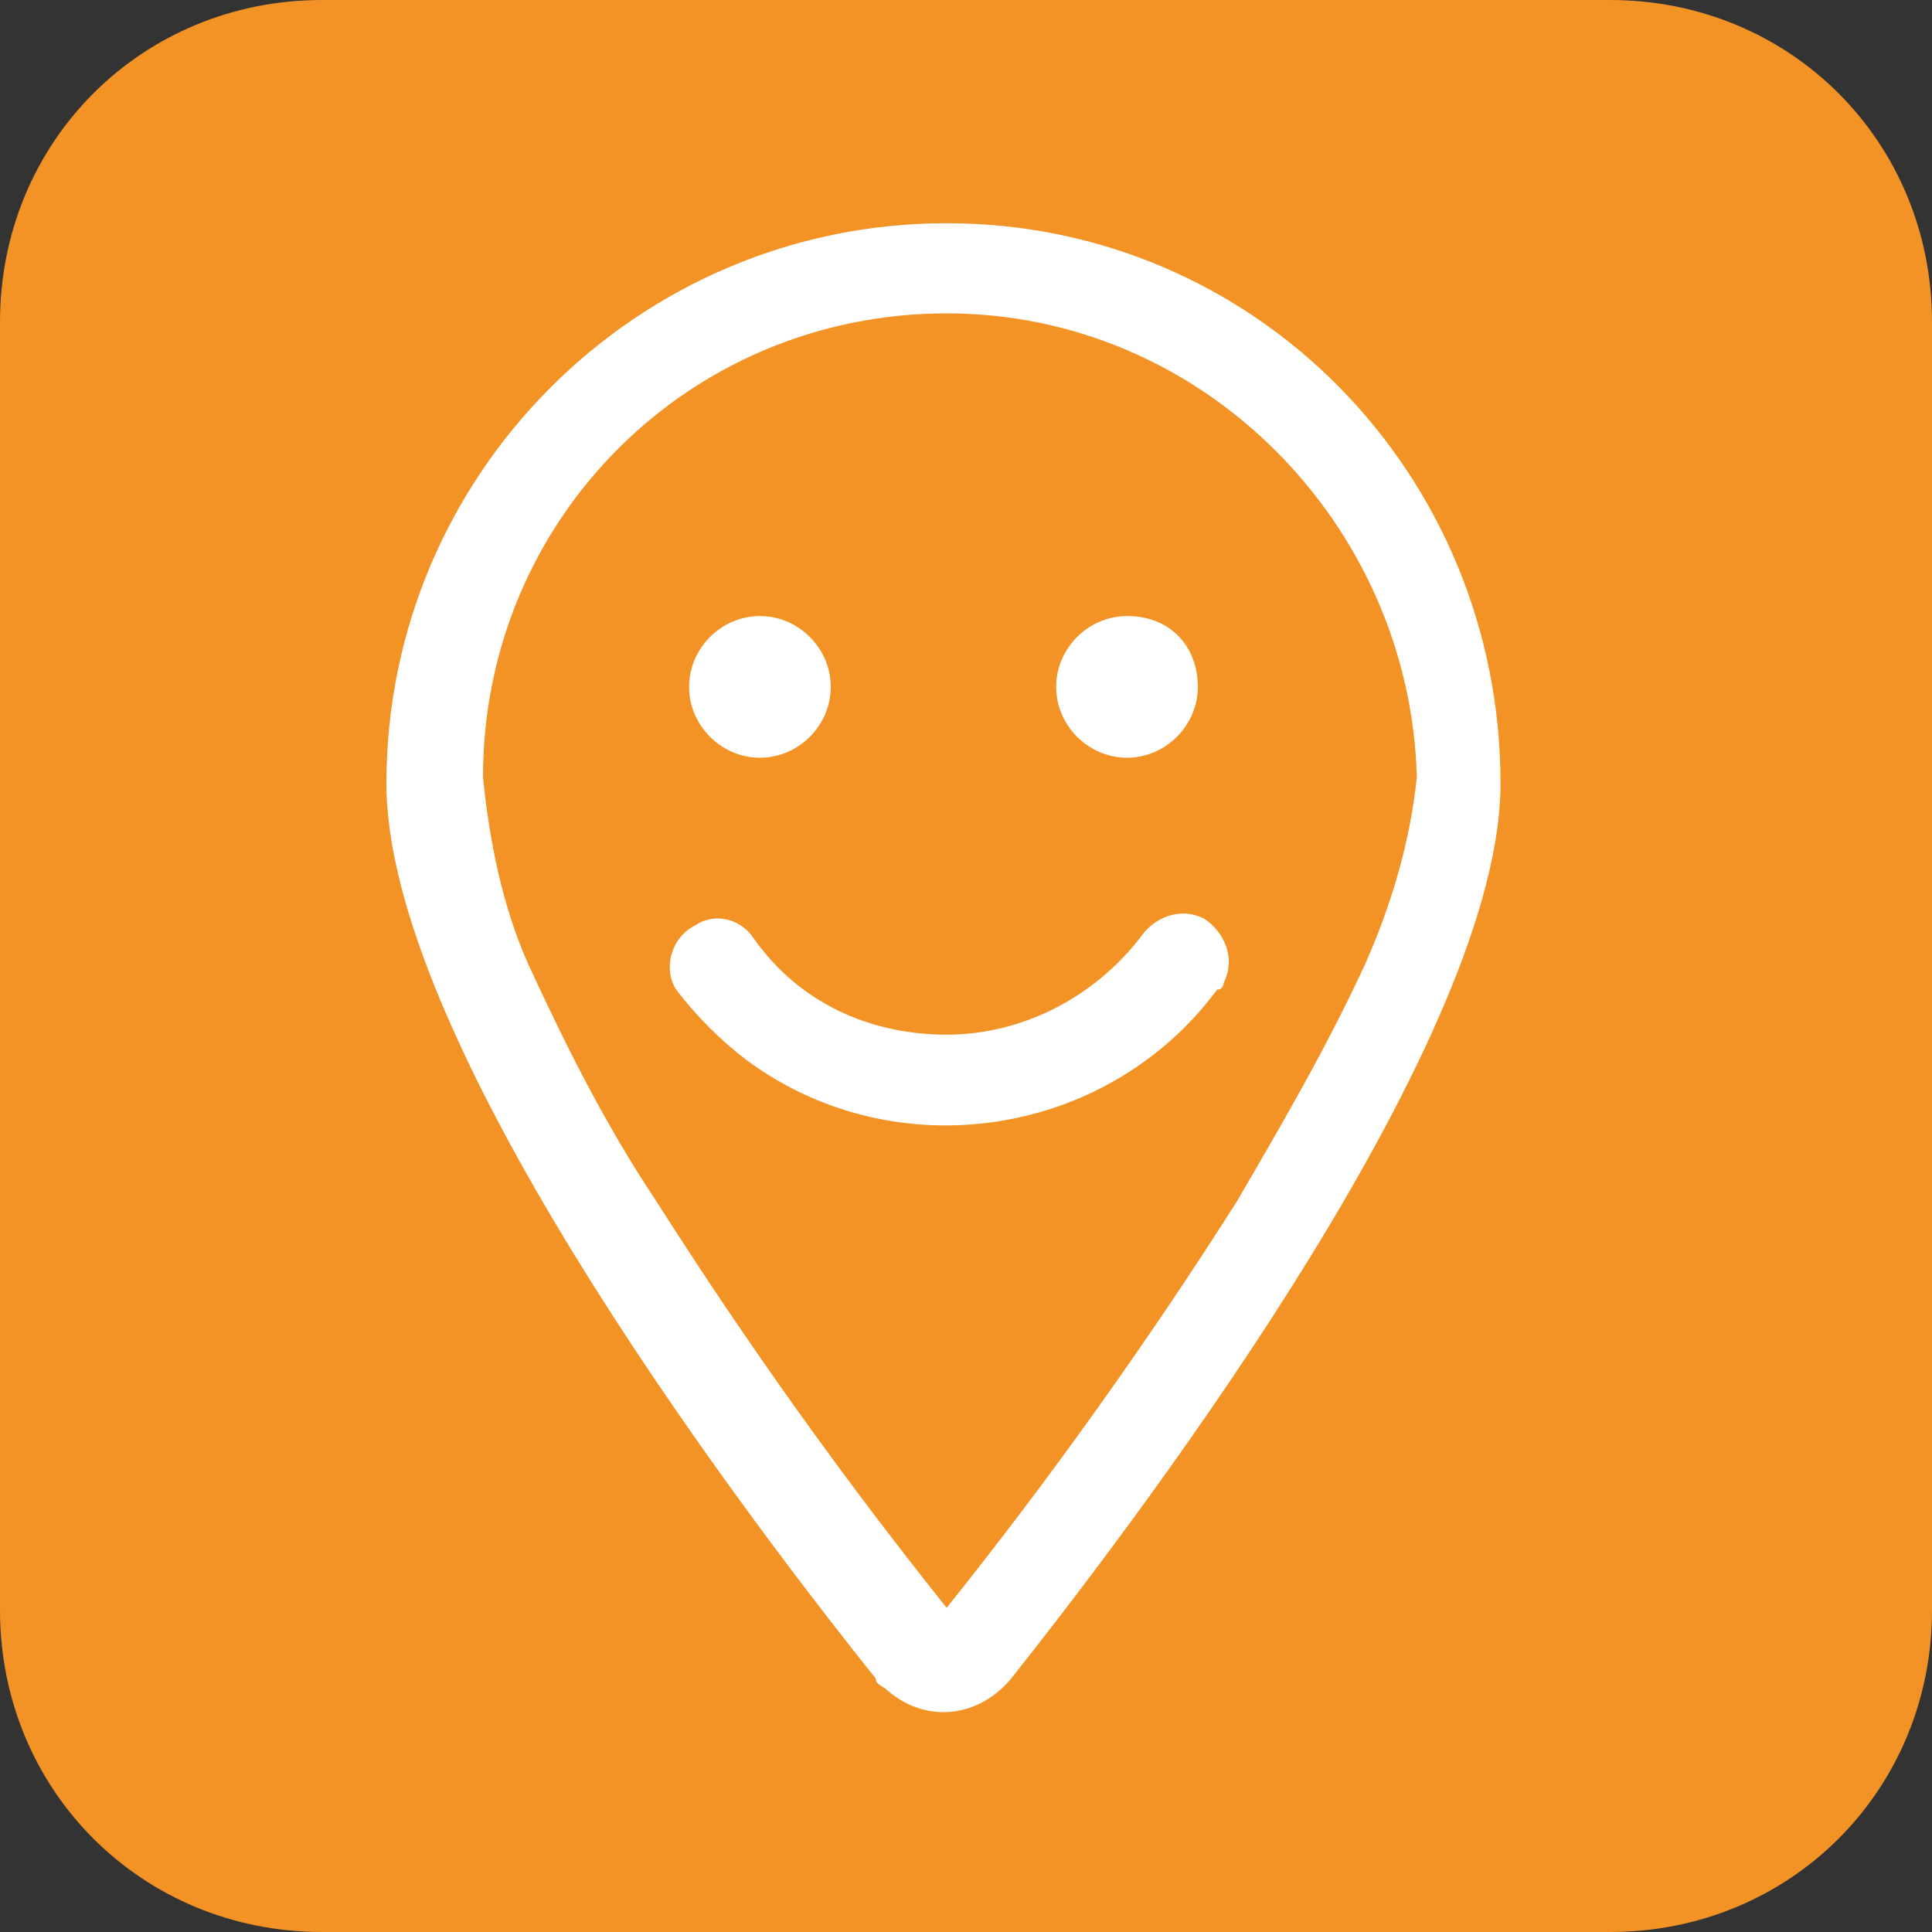 <?xml version="1.0" encoding="utf-8"?>
<svg xmlns="http://www.w3.org/2000/svg" xmlns:xlink="http://www.w3.org/1999/xlink" version="1.1" id="Ebene_1" x="0px" y="0px" viewBox="0 0 30 30" style="enable-background:new 0 0 30 30;" xml:space="preserve">
<rect x="0" y="0" width="30" height="30" fill="#333333" stroke="none"/>
<style type="text/css">
	.st0{fill:#F39325;}
	.st1{fill:#FFFFFF;}
</style>
<path id="Rechteck_5304" class="st0" d="M5,0h20c2.8,0,5,2.2,5,5v20c0,2.8-2.2,5-5,5H5c-2.8,0-5-2.2-5-5V5C0,2.2,2.2,0,5,0z"></path>
<g id="location-smile" transform="translate(6 3.466)">
	<path id="location-smile-2" class="st1" d="M4.7,7.2c0-0.6,0.5-1.1,1.1-1.1c0.6,0,1.1,0.5,1.1,1.1c0,0.6-0.5,1.1-1.1,1.1   c0,0,0,0,0,0C5.2,8.3,4.7,7.8,4.7,7.2C4.7,7.2,4.7,7.2,4.7,7.2z M12.6,7.2c0,0.6-0.5,1.1-1.1,1.1c-0.6,0-1.1-0.5-1.1-1.1   s0.5-1.1,1.1-1.1l0,0C12.2,6.1,12.6,6.6,12.6,7.2C12.6,7.2,12.6,7.2,12.6,7.2L12.6,7.2z M8.7,12.6c1.2,0,2.3-0.6,3-1.5   c0.2-0.3,0.6-0.5,1-0.3c0.3,0.2,0.5,0.6,0.3,1c0,0,0,0.1-0.1,0.1c-1.7,2.3-5,2.8-7.3,1.1c-0.4-0.3-0.8-0.7-1.1-1.1   c-0.2-0.3-0.1-0.8,0.3-1c0.3-0.2,0.7-0.1,0.9,0.2C6.4,12.1,7.5,12.6,8.7,12.6L8.7,12.6z M17.3,8.7c0,3.9-5.3,11-7.6,13.9   c-0.5,0.6-1.3,0.7-1.9,0.2c-0.1-0.1-0.2-0.1-0.2-0.2C5.2,19.6,0,12.6,0,8.7C0,3.9,3.9,0,8.7,0S17.3,3.9,17.3,8.7z M8.7,1.4   c-4,0-7.2,3.2-7.2,7.2c0,0,0,0,0,0c0.1,1,0.3,2,0.7,2.9c0.6,1.3,1.2,2.5,2,3.7c1.4,2.2,2.9,4.3,4.5,6.3c1.6-2,3.1-4.1,4.5-6.3   c0.7-1.2,1.4-2.4,2-3.7c0.4-0.9,0.7-1.9,0.8-2.9C15.9,4.7,12.7,1.4,8.7,1.4C8.7,1.4,8.7,1.4,8.7,1.4z"></path>
</g>
</svg>
